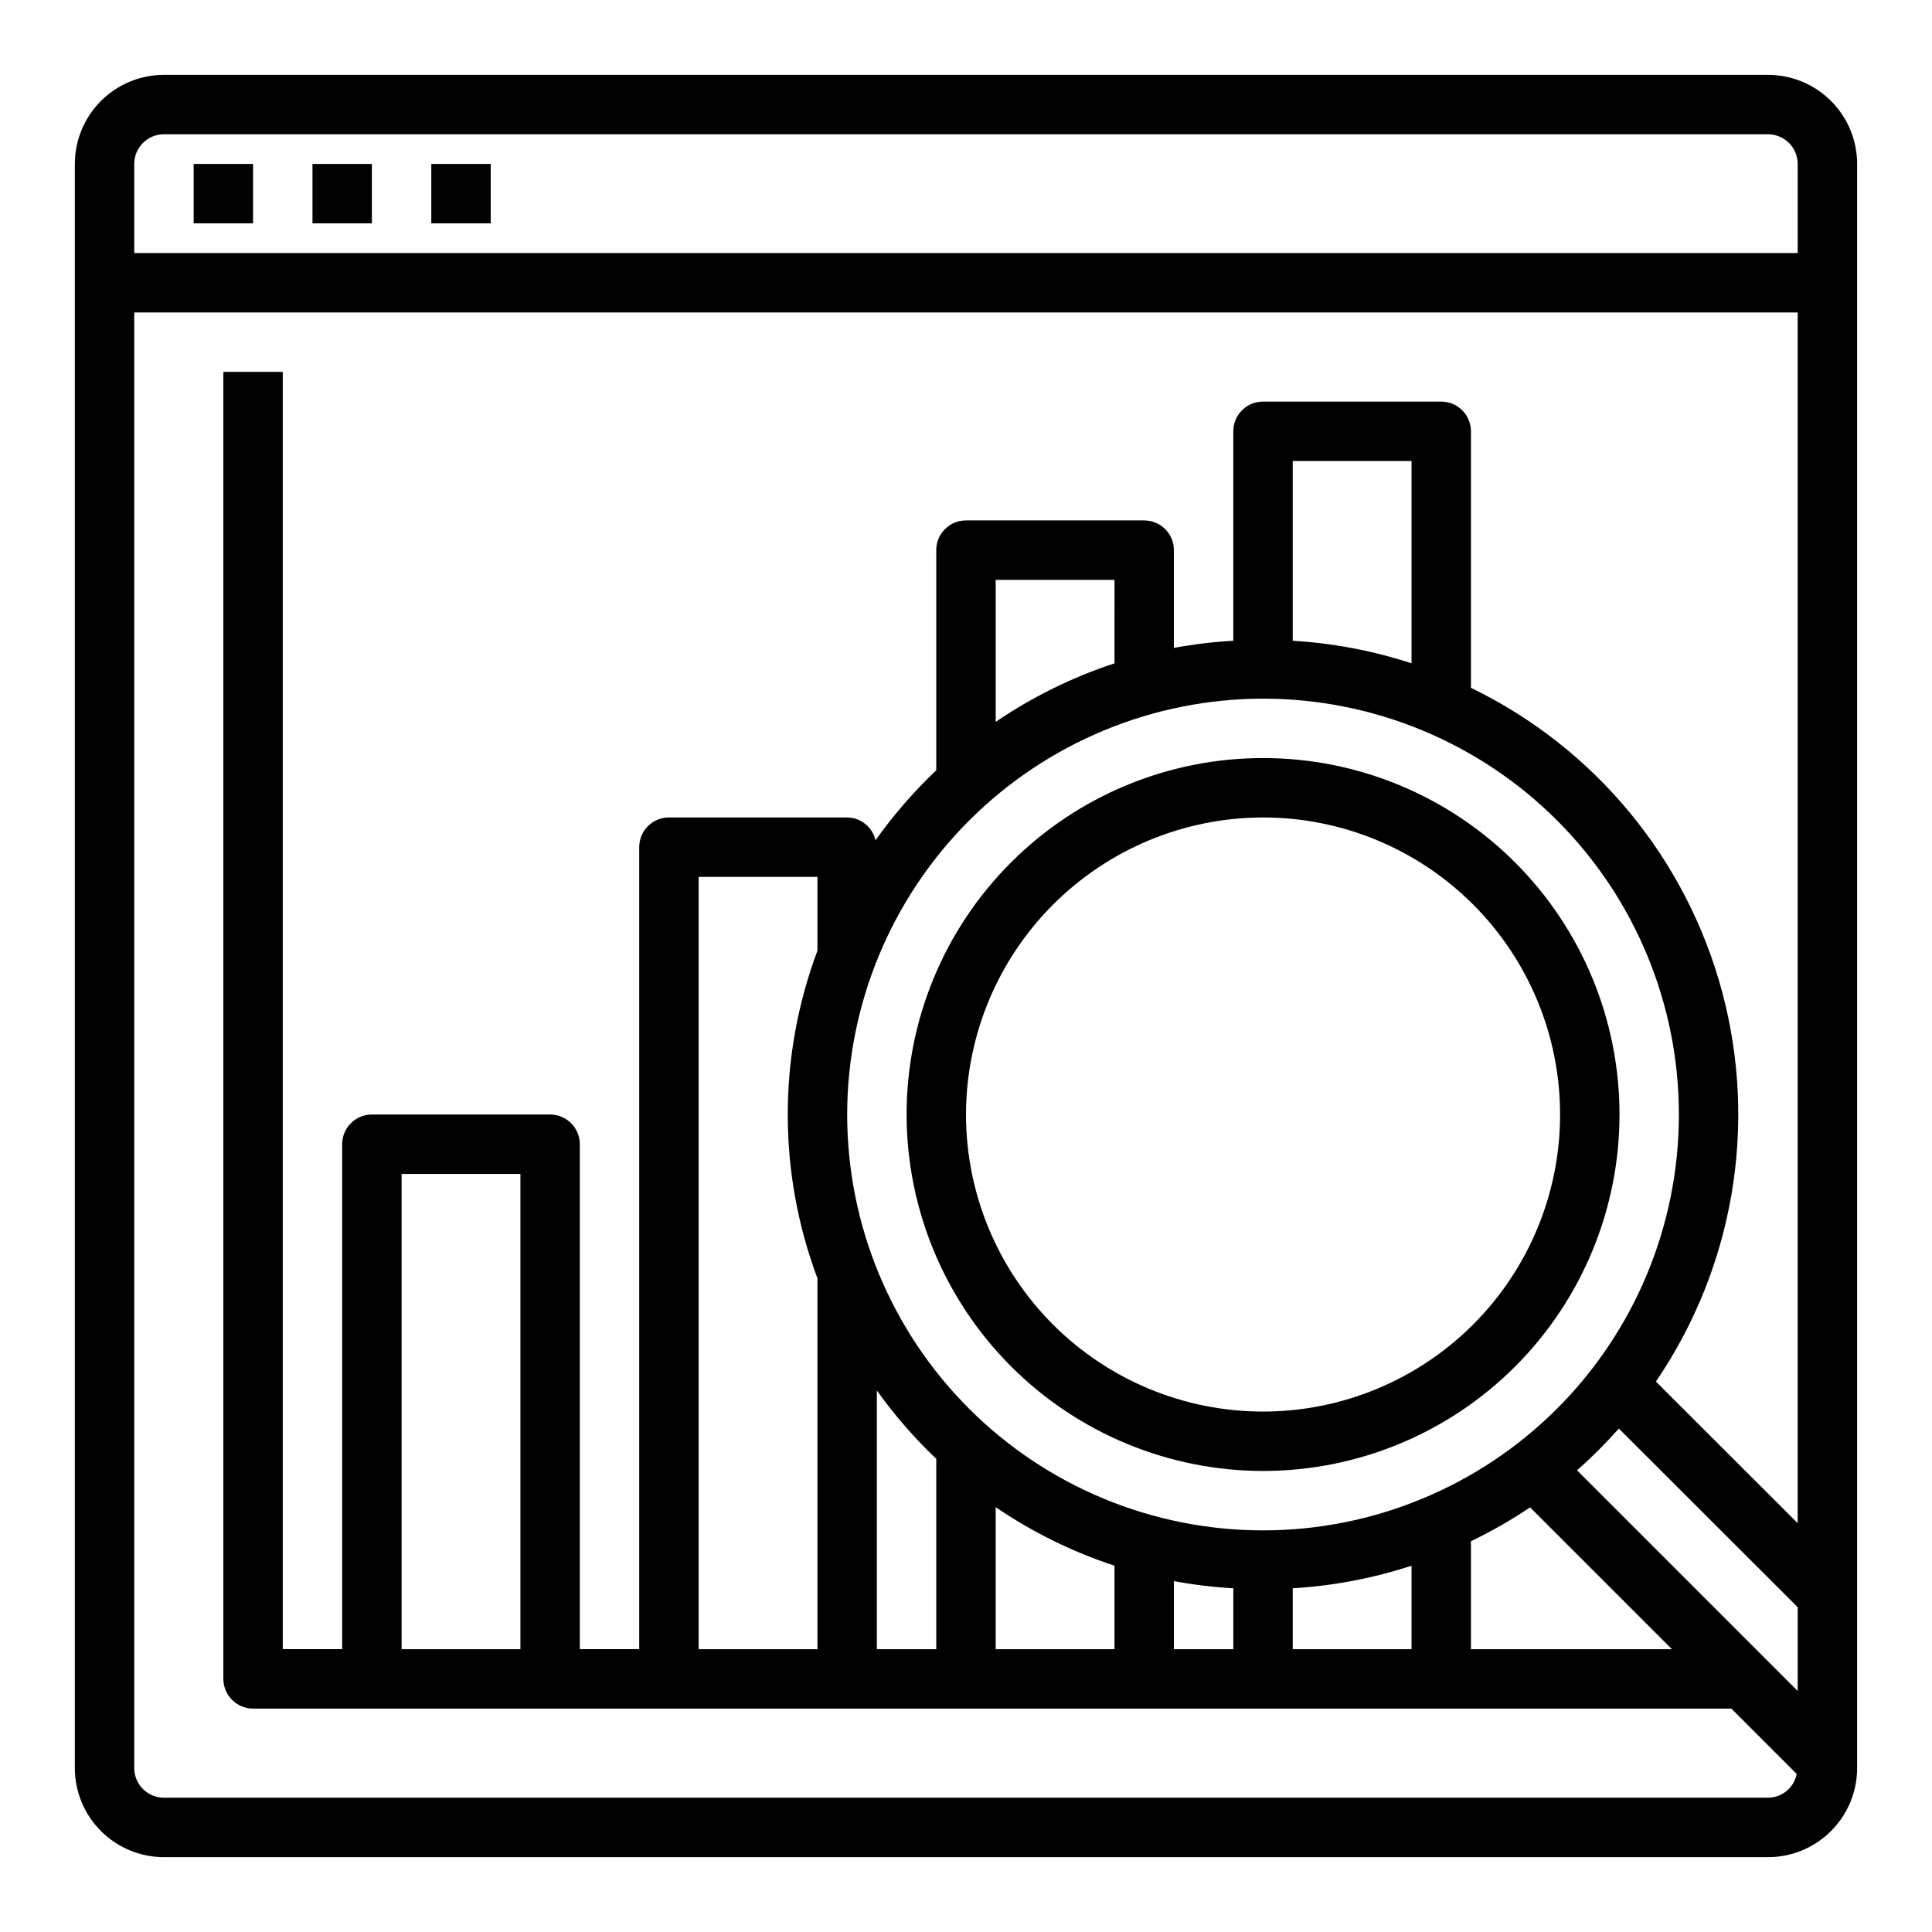 <?xml version="1.0" encoding="UTF-8"?>
<!-- Uploaded to: ICON Repo, www.iconrepo.com, Generator: ICON Repo Mixer Tools -->
<svg fill="#000000" width="800px" height="800px" version="1.1" viewBox="144 144 512 512" xmlns="http://www.w3.org/2000/svg">
 <g>
  <path d="m612.54 163.84h-425.09c-6.262 0-12.27 2.488-16.699 6.918-4.43 4.43-6.918 10.438-6.918 16.699v425.09c0 6.262 2.488 12.27 6.918 16.699 4.43 4.43 10.438 6.918 16.699 6.918h425.09c6.262 0 12.27-2.488 16.699-6.918 4.43-4.43 6.918-10.438 6.918-16.699v-425.09c0-6.262-2.488-12.27-6.918-16.699-4.43-4.43-10.438-6.918-16.699-6.918zm-50.602 369.81c3.91-3.461 7.606-7.156 11.07-11.066l47.402 47.336v22.207zm-106.84 47.406v-18.043c5.203 0.965 10.461 1.602 15.746 1.898v16.145zm-78.719 0v-68.551c4.668 6.519 9.938 12.582 15.742 18.105v50.445zm-15.746-185.11c-10.492 27.992-10.492 58.836 0 86.828v98.281h-31.488v-204.67h31.488zm78.719-76.152 0.004-0.004c-11.172 3.672-21.77 8.898-31.488 15.516v-37.641h31.488zm39.363 9.355c29.23 0 57.262 11.613 77.93 32.281 20.668 20.668 32.277 48.699 32.277 77.93 0 29.227-11.609 57.262-32.277 77.93-20.668 20.668-48.699 32.277-77.93 32.277s-57.262-11.609-77.93-32.277c-20.668-20.668-32.277-48.703-32.277-77.93 0.031-29.219 11.652-57.234 32.312-77.895 20.66-20.66 48.676-32.285 77.895-32.316zm39.359-9.359c-10.195-3.336-20.777-5.344-31.488-5.981v-47.633h31.488zm-110.21 223.62c9.719 6.621 20.316 11.844 31.488 15.516v22.129h-31.488zm78.719 21.5c10.711-0.637 21.293-2.648 31.488-5.984v22.129h-31.488zm47.23-12.469h0.004c5.43-2.617 10.668-5.613 15.672-8.977l37.59 37.59h-53.262zm-346.37-372.86h425.09c2.09 0 4.09 0.828 5.566 2.305 1.477 1.477 2.305 3.481 2.305 5.566v23.617h-440.83v-23.617c0-4.348 3.523-7.871 7.871-7.871zm425.09 440.83h-425.09c-4.348 0-7.871-3.523-7.871-7.871v-385.73h440.83v320.85l-37.578-37.531c20.582-30.191 27.008-67.844 17.594-103.15-9.41-35.309-33.727-64.77-66.605-80.703v-67.977c0-2.086-0.832-4.09-2.309-5.566s-3.477-2.305-5.566-2.305h-47.23c-4.348 0-7.871 3.523-7.871 7.871v55.508c-5.285 0.297-10.543 0.93-15.746 1.895v-25.914c0-2.086-0.828-4.09-2.305-5.566-1.477-1.477-3.477-2.305-5.566-2.305h-47.23c-4.348 0-7.875 3.523-7.875 7.871v58.34c-5.957 5.652-11.352 11.871-16.105 18.57-0.793-3.519-3.902-6.027-7.508-6.062h-47.234c-4.348 0-7.871 3.527-7.871 7.875v212.54h-15.742v-133.82c0-2.086-0.832-4.09-2.309-5.566-1.477-1.477-3.477-2.305-5.566-2.305h-47.23c-4.348 0-7.871 3.523-7.871 7.871v133.82h-15.746v-338.5h-15.742v346.37c0 2.09 0.828 4.09 2.305 5.566 1.477 1.477 3.477 2.309 5.566 2.309h391.76l17.32 17.32v-0.004c-0.703 3.648-3.891 6.285-7.606 6.297zm-330.62-39.359h-31.488v-125.95h31.488z"/>
  <path d="m195.32 187.45h15.742v15.742h-15.742z"/>
  <path d="m226.81 187.45h15.742v15.742h-15.742z"/>
  <path d="m258.3 187.45h15.742v15.742h-15.742z"/>
  <path d="m478.72 533.82c25.055 0 49.082-9.953 66.797-27.668s27.668-41.742 27.668-66.797-9.953-49.082-27.668-66.797-41.742-27.668-66.797-27.668-49.082 9.953-66.797 27.668-27.668 41.742-27.668 66.797c0.027 25.043 9.988 49.055 27.699 66.766 17.707 17.711 41.719 27.672 66.766 27.699zm0-173.18v-0.004c20.879 0 40.902 8.297 55.664 23.059 14.762 14.762 23.055 34.785 23.055 55.664s-8.293 40.898-23.055 55.664c-14.762 14.762-34.785 23.055-55.664 23.055s-40.902-8.293-55.664-23.055c-14.762-14.766-23.055-34.785-23.055-55.664 0.02-20.871 8.324-40.883 23.082-55.641 14.758-14.758 34.766-23.059 55.637-23.082z"/>
 </g>
</svg>
